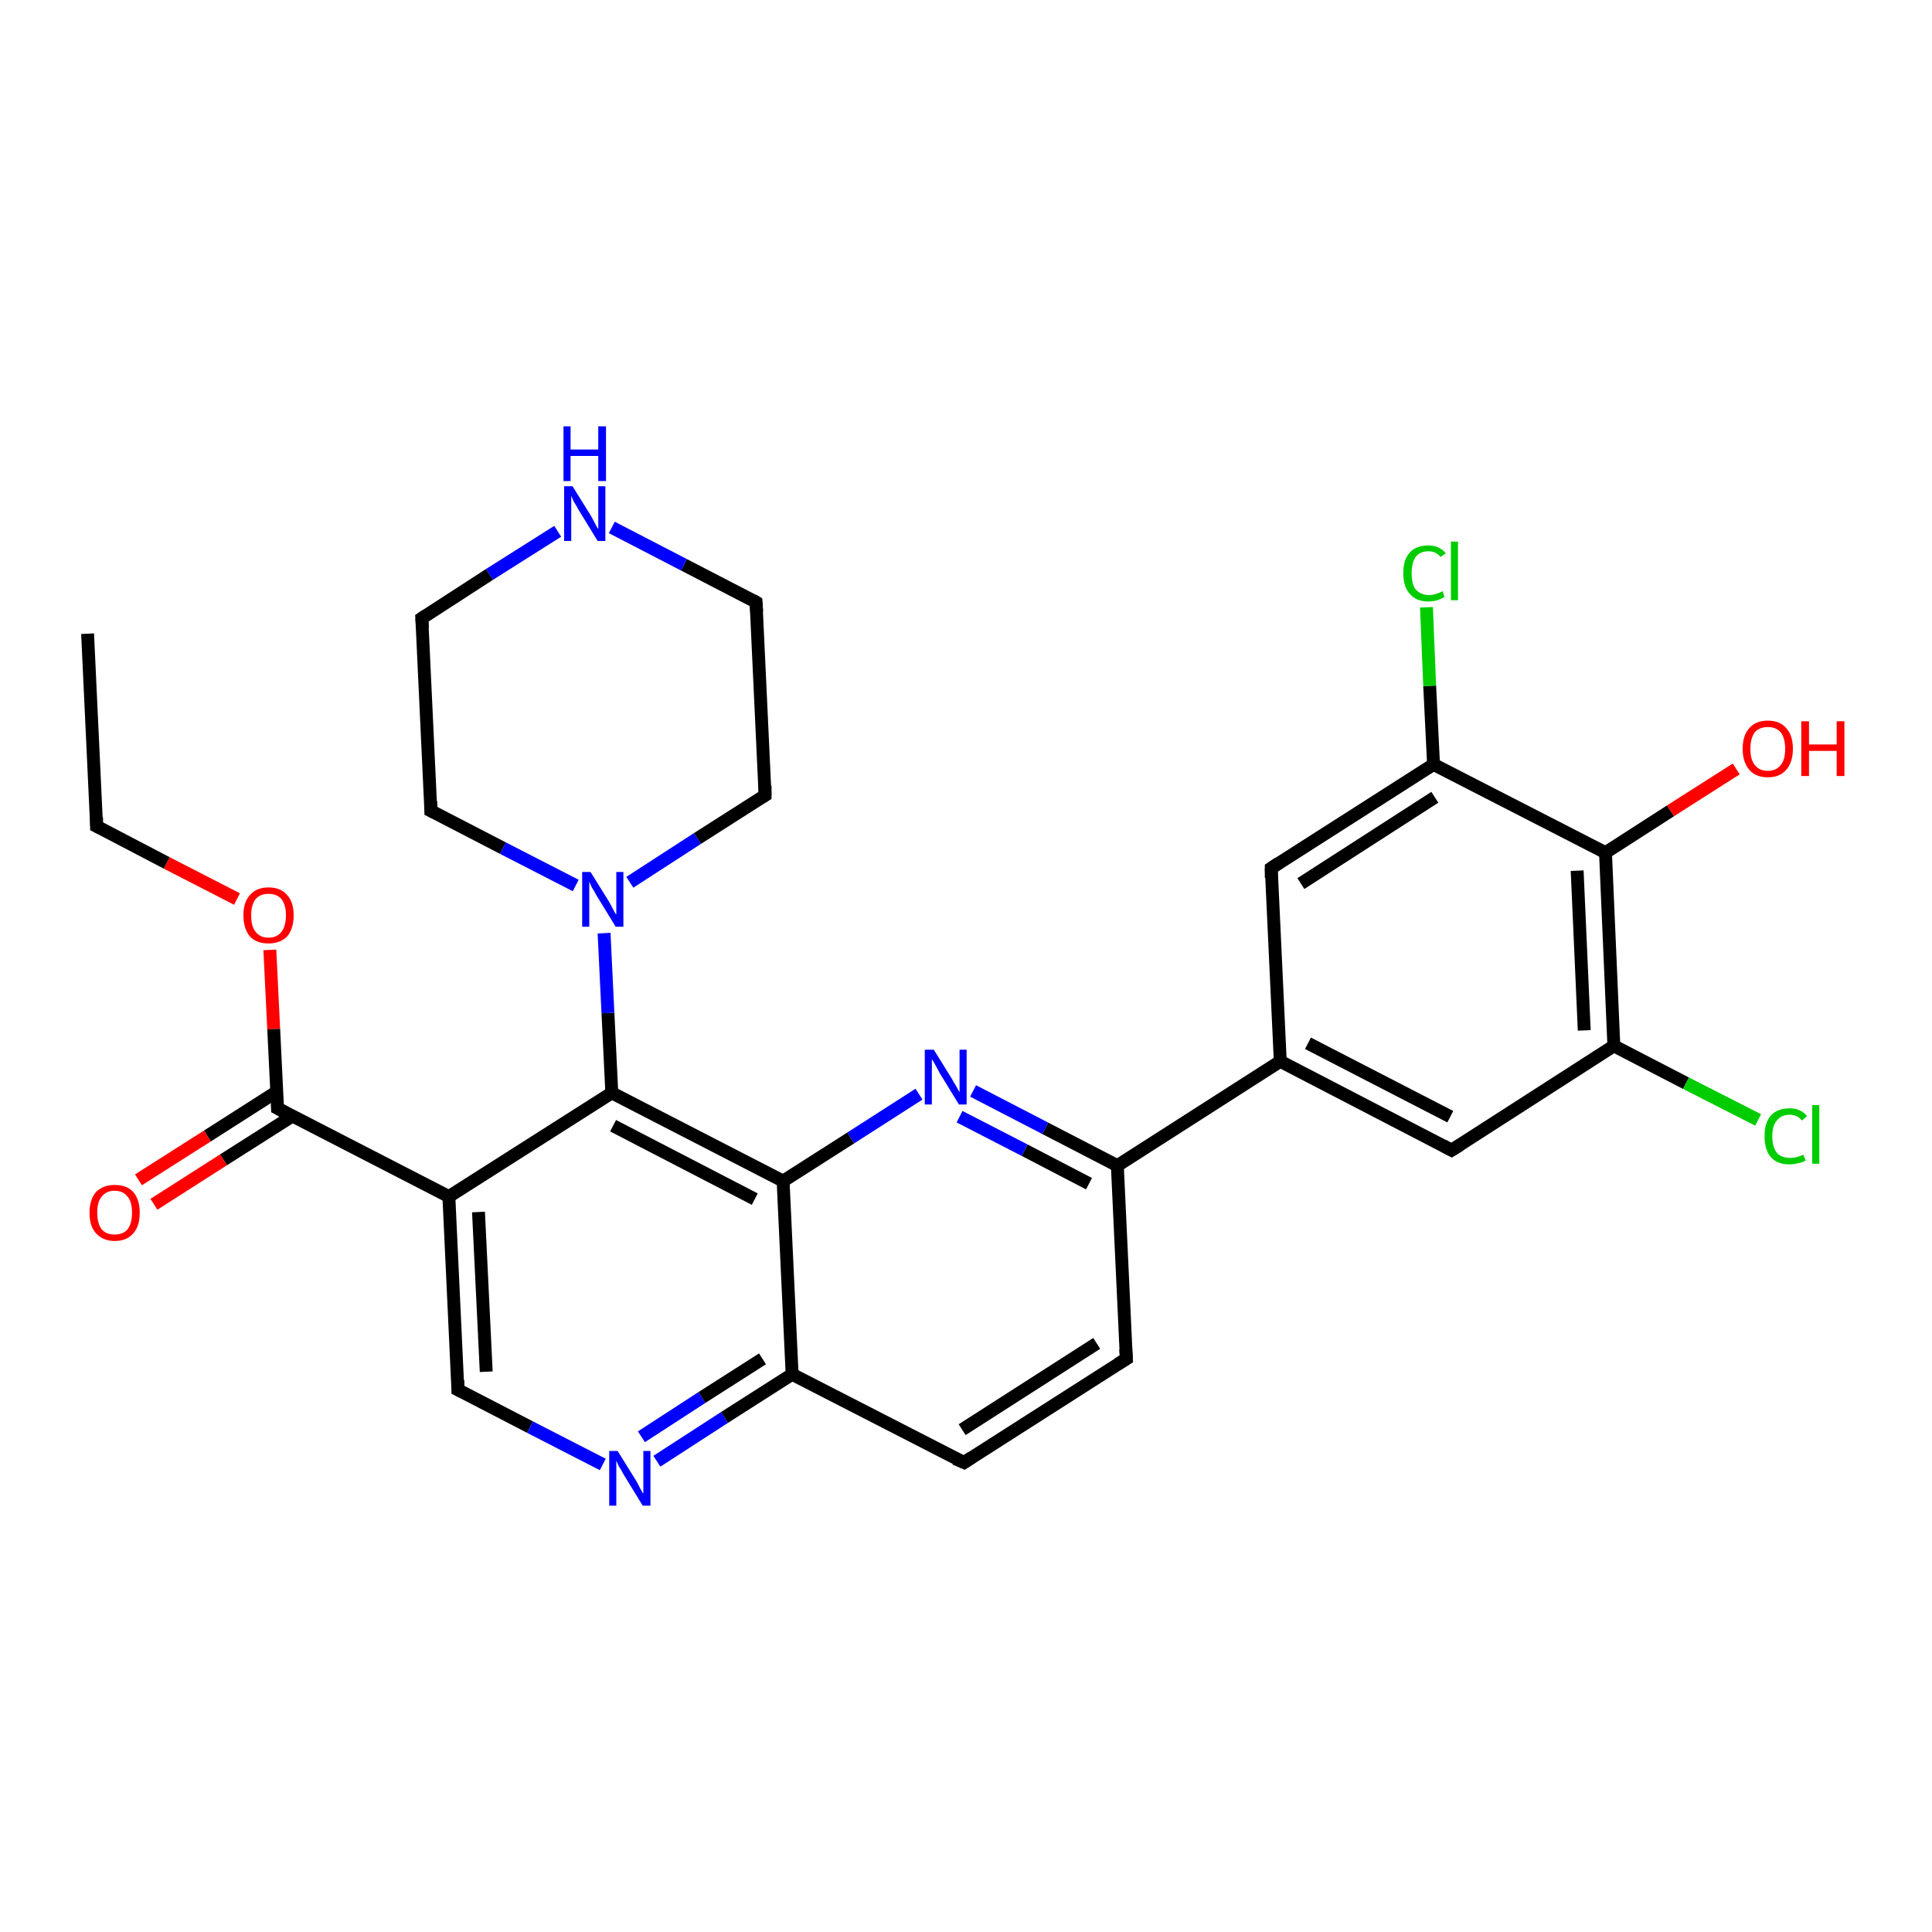 <?xml version='1.0' encoding='iso-8859-1'?>
<svg version='1.1' baseProfile='full'
              xmlns='http://www.w3.org/2000/svg'
                      xmlns:rdkit='http://www.rdkit.org/xml'
                      xmlns:xlink='http://www.w3.org/1999/xlink'
                  xml:space='preserve'
width='300px' height='300px' viewBox='0 0 300 300'>
<!-- END OF HEADER -->
<rect style='opacity:1.0;fill:#FFFFFF;stroke:none' width='300.0' height='300.0' x='0.0' y='0.0'> </rect>
<path class='bond-0 atom-0 atom-1' d='M 13.6,98.4 L 15.0,128.3' style='fill:none;fill-rule:evenodd;stroke:#000000;stroke-width:2.0px;stroke-linecap:butt;stroke-linejoin:miter;stroke-opacity:1' />
<path class='bond-1 atom-1 atom-2' d='M 15.0,128.3 L 25.9,134.0' style='fill:none;fill-rule:evenodd;stroke:#000000;stroke-width:2.0px;stroke-linecap:butt;stroke-linejoin:miter;stroke-opacity:1' />
<path class='bond-1 atom-1 atom-2' d='M 25.9,134.0 L 36.8,139.6' style='fill:none;fill-rule:evenodd;stroke:#FF0000;stroke-width:2.0px;stroke-linecap:butt;stroke-linejoin:miter;stroke-opacity:1' />
<path class='bond-2 atom-2 atom-3' d='M 41.9,147.5 L 42.5,159.8' style='fill:none;fill-rule:evenodd;stroke:#FF0000;stroke-width:2.0px;stroke-linecap:butt;stroke-linejoin:miter;stroke-opacity:1' />
<path class='bond-2 atom-2 atom-3' d='M 42.5,159.8 L 43.1,172.1' style='fill:none;fill-rule:evenodd;stroke:#000000;stroke-width:2.0px;stroke-linecap:butt;stroke-linejoin:miter;stroke-opacity:1' />
<path class='bond-3 atom-3 atom-4' d='M 43.0,169.5 L 32.2,176.4' style='fill:none;fill-rule:evenodd;stroke:#000000;stroke-width:2.0px;stroke-linecap:butt;stroke-linejoin:miter;stroke-opacity:1' />
<path class='bond-3 atom-3 atom-4' d='M 32.2,176.4 L 21.5,183.2' style='fill:none;fill-rule:evenodd;stroke:#FF0000;stroke-width:2.0px;stroke-linecap:butt;stroke-linejoin:miter;stroke-opacity:1' />
<path class='bond-3 atom-3 atom-4' d='M 45.4,173.3 L 34.7,180.1' style='fill:none;fill-rule:evenodd;stroke:#000000;stroke-width:2.0px;stroke-linecap:butt;stroke-linejoin:miter;stroke-opacity:1' />
<path class='bond-3 atom-3 atom-4' d='M 34.7,180.1 L 23.9,187.0' style='fill:none;fill-rule:evenodd;stroke:#FF0000;stroke-width:2.0px;stroke-linecap:butt;stroke-linejoin:miter;stroke-opacity:1' />
<path class='bond-4 atom-3 atom-5' d='M 43.1,172.1 L 69.7,185.8' style='fill:none;fill-rule:evenodd;stroke:#000000;stroke-width:2.0px;stroke-linecap:butt;stroke-linejoin:miter;stroke-opacity:1' />
<path class='bond-5 atom-5 atom-6' d='M 69.7,185.8 L 71.1,215.8' style='fill:none;fill-rule:evenodd;stroke:#000000;stroke-width:2.0px;stroke-linecap:butt;stroke-linejoin:miter;stroke-opacity:1' />
<path class='bond-5 atom-5 atom-6' d='M 74.3,188.2 L 75.5,213.0' style='fill:none;fill-rule:evenodd;stroke:#000000;stroke-width:2.0px;stroke-linecap:butt;stroke-linejoin:miter;stroke-opacity:1' />
<path class='bond-6 atom-6 atom-7' d='M 71.1,215.8 L 82.3,221.6' style='fill:none;fill-rule:evenodd;stroke:#000000;stroke-width:2.0px;stroke-linecap:butt;stroke-linejoin:miter;stroke-opacity:1' />
<path class='bond-6 atom-6 atom-7' d='M 82.3,221.6 L 93.6,227.4' style='fill:none;fill-rule:evenodd;stroke:#0000FF;stroke-width:2.0px;stroke-linecap:butt;stroke-linejoin:miter;stroke-opacity:1' />
<path class='bond-7 atom-7 atom-8' d='M 102.0,226.9 L 112.5,220.1' style='fill:none;fill-rule:evenodd;stroke:#0000FF;stroke-width:2.0px;stroke-linecap:butt;stroke-linejoin:miter;stroke-opacity:1' />
<path class='bond-7 atom-7 atom-8' d='M 112.5,220.1 L 123.0,213.4' style='fill:none;fill-rule:evenodd;stroke:#000000;stroke-width:2.0px;stroke-linecap:butt;stroke-linejoin:miter;stroke-opacity:1' />
<path class='bond-7 atom-7 atom-8' d='M 99.6,223.1 L 109.0,217.0' style='fill:none;fill-rule:evenodd;stroke:#0000FF;stroke-width:2.0px;stroke-linecap:butt;stroke-linejoin:miter;stroke-opacity:1' />
<path class='bond-7 atom-7 atom-8' d='M 109.0,217.0 L 118.4,211.0' style='fill:none;fill-rule:evenodd;stroke:#000000;stroke-width:2.0px;stroke-linecap:butt;stroke-linejoin:miter;stroke-opacity:1' />
<path class='bond-8 atom-8 atom-9' d='M 123.0,213.4 L 149.7,227.1' style='fill:none;fill-rule:evenodd;stroke:#000000;stroke-width:2.0px;stroke-linecap:butt;stroke-linejoin:miter;stroke-opacity:1' />
<path class='bond-9 atom-9 atom-10' d='M 149.7,227.1 L 174.9,211.0' style='fill:none;fill-rule:evenodd;stroke:#000000;stroke-width:2.0px;stroke-linecap:butt;stroke-linejoin:miter;stroke-opacity:1' />
<path class='bond-9 atom-9 atom-10' d='M 149.4,222.0 L 170.3,208.6' style='fill:none;fill-rule:evenodd;stroke:#000000;stroke-width:2.0px;stroke-linecap:butt;stroke-linejoin:miter;stroke-opacity:1' />
<path class='bond-10 atom-10 atom-11' d='M 174.9,211.0 L 173.5,181.0' style='fill:none;fill-rule:evenodd;stroke:#000000;stroke-width:2.0px;stroke-linecap:butt;stroke-linejoin:miter;stroke-opacity:1' />
<path class='bond-11 atom-11 atom-12' d='M 173.5,181.0 L 162.3,175.2' style='fill:none;fill-rule:evenodd;stroke:#000000;stroke-width:2.0px;stroke-linecap:butt;stroke-linejoin:miter;stroke-opacity:1' />
<path class='bond-11 atom-11 atom-12' d='M 162.3,175.2 L 151.1,169.4' style='fill:none;fill-rule:evenodd;stroke:#0000FF;stroke-width:2.0px;stroke-linecap:butt;stroke-linejoin:miter;stroke-opacity:1' />
<path class='bond-11 atom-11 atom-12' d='M 169.1,183.8 L 159.1,178.6' style='fill:none;fill-rule:evenodd;stroke:#000000;stroke-width:2.0px;stroke-linecap:butt;stroke-linejoin:miter;stroke-opacity:1' />
<path class='bond-11 atom-11 atom-12' d='M 159.1,178.6 L 149.0,173.4' style='fill:none;fill-rule:evenodd;stroke:#0000FF;stroke-width:2.0px;stroke-linecap:butt;stroke-linejoin:miter;stroke-opacity:1' />
<path class='bond-12 atom-12 atom-13' d='M 142.7,169.9 L 132.1,176.7' style='fill:none;fill-rule:evenodd;stroke:#0000FF;stroke-width:2.0px;stroke-linecap:butt;stroke-linejoin:miter;stroke-opacity:1' />
<path class='bond-12 atom-12 atom-13' d='M 132.1,176.7 L 121.6,183.4' style='fill:none;fill-rule:evenodd;stroke:#000000;stroke-width:2.0px;stroke-linecap:butt;stroke-linejoin:miter;stroke-opacity:1' />
<path class='bond-13 atom-13 atom-14' d='M 121.6,183.4 L 95.0,169.7' style='fill:none;fill-rule:evenodd;stroke:#000000;stroke-width:2.0px;stroke-linecap:butt;stroke-linejoin:miter;stroke-opacity:1' />
<path class='bond-13 atom-13 atom-14' d='M 117.2,186.2 L 95.2,174.8' style='fill:none;fill-rule:evenodd;stroke:#000000;stroke-width:2.0px;stroke-linecap:butt;stroke-linejoin:miter;stroke-opacity:1' />
<path class='bond-14 atom-14 atom-15' d='M 95.0,169.7 L 94.4,157.3' style='fill:none;fill-rule:evenodd;stroke:#000000;stroke-width:2.0px;stroke-linecap:butt;stroke-linejoin:miter;stroke-opacity:1' />
<path class='bond-14 atom-14 atom-15' d='M 94.4,157.3 L 93.8,144.9' style='fill:none;fill-rule:evenodd;stroke:#0000FF;stroke-width:2.0px;stroke-linecap:butt;stroke-linejoin:miter;stroke-opacity:1' />
<path class='bond-15 atom-15 atom-16' d='M 97.8,137.0 L 108.3,130.2' style='fill:none;fill-rule:evenodd;stroke:#0000FF;stroke-width:2.0px;stroke-linecap:butt;stroke-linejoin:miter;stroke-opacity:1' />
<path class='bond-15 atom-15 atom-16' d='M 108.3,130.2 L 118.8,123.5' style='fill:none;fill-rule:evenodd;stroke:#000000;stroke-width:2.0px;stroke-linecap:butt;stroke-linejoin:miter;stroke-opacity:1' />
<path class='bond-16 atom-16 atom-17' d='M 118.8,123.5 L 117.4,93.5' style='fill:none;fill-rule:evenodd;stroke:#000000;stroke-width:2.0px;stroke-linecap:butt;stroke-linejoin:miter;stroke-opacity:1' />
<path class='bond-17 atom-17 atom-18' d='M 117.4,93.5 L 106.2,87.7' style='fill:none;fill-rule:evenodd;stroke:#000000;stroke-width:2.0px;stroke-linecap:butt;stroke-linejoin:miter;stroke-opacity:1' />
<path class='bond-17 atom-17 atom-18' d='M 106.2,87.7 L 95.0,81.9' style='fill:none;fill-rule:evenodd;stroke:#0000FF;stroke-width:2.0px;stroke-linecap:butt;stroke-linejoin:miter;stroke-opacity:1' />
<path class='bond-18 atom-18 atom-19' d='M 86.6,82.5 L 76.0,89.2' style='fill:none;fill-rule:evenodd;stroke:#0000FF;stroke-width:2.0px;stroke-linecap:butt;stroke-linejoin:miter;stroke-opacity:1' />
<path class='bond-18 atom-18 atom-19' d='M 76.0,89.2 L 65.5,96.0' style='fill:none;fill-rule:evenodd;stroke:#000000;stroke-width:2.0px;stroke-linecap:butt;stroke-linejoin:miter;stroke-opacity:1' />
<path class='bond-19 atom-19 atom-20' d='M 65.5,96.0 L 66.9,125.9' style='fill:none;fill-rule:evenodd;stroke:#000000;stroke-width:2.0px;stroke-linecap:butt;stroke-linejoin:miter;stroke-opacity:1' />
<path class='bond-20 atom-11 atom-21' d='M 173.5,181.0 L 198.8,164.8' style='fill:none;fill-rule:evenodd;stroke:#000000;stroke-width:2.0px;stroke-linecap:butt;stroke-linejoin:miter;stroke-opacity:1' />
<path class='bond-21 atom-21 atom-22' d='M 198.8,164.8 L 225.4,178.6' style='fill:none;fill-rule:evenodd;stroke:#000000;stroke-width:2.0px;stroke-linecap:butt;stroke-linejoin:miter;stroke-opacity:1' />
<path class='bond-21 atom-21 atom-22' d='M 203.1,162.0 L 225.2,173.4' style='fill:none;fill-rule:evenodd;stroke:#000000;stroke-width:2.0px;stroke-linecap:butt;stroke-linejoin:miter;stroke-opacity:1' />
<path class='bond-22 atom-22 atom-23' d='M 225.4,178.6 L 250.6,162.4' style='fill:none;fill-rule:evenodd;stroke:#000000;stroke-width:2.0px;stroke-linecap:butt;stroke-linejoin:miter;stroke-opacity:1' />
<path class='bond-23 atom-23 atom-24' d='M 250.6,162.4 L 261.8,168.2' style='fill:none;fill-rule:evenodd;stroke:#000000;stroke-width:2.0px;stroke-linecap:butt;stroke-linejoin:miter;stroke-opacity:1' />
<path class='bond-23 atom-23 atom-24' d='M 261.8,168.2 L 273.0,173.9' style='fill:none;fill-rule:evenodd;stroke:#00CC00;stroke-width:2.0px;stroke-linecap:butt;stroke-linejoin:miter;stroke-opacity:1' />
<path class='bond-24 atom-23 atom-25' d='M 250.6,162.4 L 249.3,132.4' style='fill:none;fill-rule:evenodd;stroke:#000000;stroke-width:2.0px;stroke-linecap:butt;stroke-linejoin:miter;stroke-opacity:1' />
<path class='bond-24 atom-23 atom-25' d='M 246.0,160.0 L 244.9,135.2' style='fill:none;fill-rule:evenodd;stroke:#000000;stroke-width:2.0px;stroke-linecap:butt;stroke-linejoin:miter;stroke-opacity:1' />
<path class='bond-25 atom-25 atom-26' d='M 249.3,132.4 L 259.4,125.9' style='fill:none;fill-rule:evenodd;stroke:#000000;stroke-width:2.0px;stroke-linecap:butt;stroke-linejoin:miter;stroke-opacity:1' />
<path class='bond-25 atom-25 atom-26' d='M 259.4,125.9 L 269.6,119.4' style='fill:none;fill-rule:evenodd;stroke:#FF0000;stroke-width:2.0px;stroke-linecap:butt;stroke-linejoin:miter;stroke-opacity:1' />
<path class='bond-26 atom-25 atom-27' d='M 249.3,132.4 L 222.6,118.7' style='fill:none;fill-rule:evenodd;stroke:#000000;stroke-width:2.0px;stroke-linecap:butt;stroke-linejoin:miter;stroke-opacity:1' />
<path class='bond-27 atom-27 atom-28' d='M 222.6,118.7 L 222.0,106.5' style='fill:none;fill-rule:evenodd;stroke:#000000;stroke-width:2.0px;stroke-linecap:butt;stroke-linejoin:miter;stroke-opacity:1' />
<path class='bond-27 atom-27 atom-28' d='M 222.0,106.5 L 221.5,94.3' style='fill:none;fill-rule:evenodd;stroke:#00CC00;stroke-width:2.0px;stroke-linecap:butt;stroke-linejoin:miter;stroke-opacity:1' />
<path class='bond-28 atom-27 atom-29' d='M 222.6,118.7 L 197.4,134.8' style='fill:none;fill-rule:evenodd;stroke:#000000;stroke-width:2.0px;stroke-linecap:butt;stroke-linejoin:miter;stroke-opacity:1' />
<path class='bond-28 atom-27 atom-29' d='M 222.8,123.8 L 202.0,137.2' style='fill:none;fill-rule:evenodd;stroke:#000000;stroke-width:2.0px;stroke-linecap:butt;stroke-linejoin:miter;stroke-opacity:1' />
<path class='bond-29 atom-14 atom-5' d='M 95.0,169.7 L 69.7,185.8' style='fill:none;fill-rule:evenodd;stroke:#000000;stroke-width:2.0px;stroke-linecap:butt;stroke-linejoin:miter;stroke-opacity:1' />
<path class='bond-30 atom-20 atom-15' d='M 66.9,125.9 L 78.1,131.7' style='fill:none;fill-rule:evenodd;stroke:#000000;stroke-width:2.0px;stroke-linecap:butt;stroke-linejoin:miter;stroke-opacity:1' />
<path class='bond-30 atom-20 atom-15' d='M 78.1,131.7 L 89.4,137.5' style='fill:none;fill-rule:evenodd;stroke:#0000FF;stroke-width:2.0px;stroke-linecap:butt;stroke-linejoin:miter;stroke-opacity:1' />
<path class='bond-31 atom-29 atom-21' d='M 197.4,134.8 L 198.8,164.8' style='fill:none;fill-rule:evenodd;stroke:#000000;stroke-width:2.0px;stroke-linecap:butt;stroke-linejoin:miter;stroke-opacity:1' />
<path class='bond-32 atom-13 atom-8' d='M 121.6,183.4 L 123.0,213.4' style='fill:none;fill-rule:evenodd;stroke:#000000;stroke-width:2.0px;stroke-linecap:butt;stroke-linejoin:miter;stroke-opacity:1' />
<path d='M 15.0,126.9 L 15.0,128.3 L 15.6,128.6' style='fill:none;stroke:#000000;stroke-width:2.0px;stroke-linecap:butt;stroke-linejoin:miter;stroke-opacity:1;' />
<path d='M 43.1,171.5 L 43.1,172.1 L 44.4,172.8' style='fill:none;stroke:#000000;stroke-width:2.0px;stroke-linecap:butt;stroke-linejoin:miter;stroke-opacity:1;' />
<path d='M 71.1,214.3 L 71.1,215.8 L 71.7,216.1' style='fill:none;stroke:#000000;stroke-width:2.0px;stroke-linecap:butt;stroke-linejoin:miter;stroke-opacity:1;' />
<path d='M 148.3,226.5 L 149.7,227.1 L 150.9,226.3' style='fill:none;stroke:#000000;stroke-width:2.0px;stroke-linecap:butt;stroke-linejoin:miter;stroke-opacity:1;' />
<path d='M 173.6,211.8 L 174.9,211.0 L 174.8,209.5' style='fill:none;stroke:#000000;stroke-width:2.0px;stroke-linecap:butt;stroke-linejoin:miter;stroke-opacity:1;' />
<path d='M 118.3,123.8 L 118.8,123.5 L 118.8,122.0' style='fill:none;stroke:#000000;stroke-width:2.0px;stroke-linecap:butt;stroke-linejoin:miter;stroke-opacity:1;' />
<path d='M 117.5,95.0 L 117.4,93.5 L 116.9,93.2' style='fill:none;stroke:#000000;stroke-width:2.0px;stroke-linecap:butt;stroke-linejoin:miter;stroke-opacity:1;' />
<path d='M 66.1,95.6 L 65.5,96.0 L 65.6,97.5' style='fill:none;stroke:#000000;stroke-width:2.0px;stroke-linecap:butt;stroke-linejoin:miter;stroke-opacity:1;' />
<path d='M 66.9,124.4 L 66.9,125.9 L 67.5,126.2' style='fill:none;stroke:#000000;stroke-width:2.0px;stroke-linecap:butt;stroke-linejoin:miter;stroke-opacity:1;' />
<path d='M 224.1,177.9 L 225.4,178.6 L 226.7,177.8' style='fill:none;stroke:#000000;stroke-width:2.0px;stroke-linecap:butt;stroke-linejoin:miter;stroke-opacity:1;' />
<path d='M 198.6,134.0 L 197.4,134.8 L 197.4,136.3' style='fill:none;stroke:#000000;stroke-width:2.0px;stroke-linecap:butt;stroke-linejoin:miter;stroke-opacity:1;' />
<path class='atom-2' d='M 37.8 142.1
Q 37.8 140.1, 38.8 139.0
Q 39.8 137.8, 41.7 137.8
Q 43.6 137.8, 44.6 139.0
Q 45.6 140.1, 45.6 142.1
Q 45.6 144.2, 44.6 145.4
Q 43.5 146.5, 41.7 146.5
Q 39.8 146.5, 38.8 145.4
Q 37.8 144.2, 37.8 142.1
M 41.7 145.6
Q 43.0 145.6, 43.7 144.7
Q 44.4 143.8, 44.4 142.1
Q 44.4 140.5, 43.7 139.6
Q 43.0 138.8, 41.7 138.8
Q 40.4 138.8, 39.7 139.6
Q 39.0 140.5, 39.0 142.1
Q 39.0 143.9, 39.7 144.7
Q 40.4 145.6, 41.7 145.6
' fill='#FF0000'/>
<path class='atom-4' d='M 13.9 188.3
Q 13.9 186.3, 14.9 185.1
Q 16.0 184.0, 17.8 184.0
Q 19.7 184.0, 20.7 185.1
Q 21.7 186.3, 21.7 188.3
Q 21.7 190.4, 20.7 191.5
Q 19.7 192.7, 17.8 192.7
Q 16.0 192.7, 14.9 191.5
Q 13.9 190.4, 13.9 188.3
M 17.8 191.7
Q 19.1 191.7, 19.8 190.9
Q 20.5 190.0, 20.5 188.3
Q 20.5 186.6, 19.8 185.8
Q 19.1 184.9, 17.8 184.9
Q 16.5 184.9, 15.8 185.8
Q 15.1 186.6, 15.1 188.3
Q 15.1 190.0, 15.8 190.9
Q 16.5 191.7, 17.8 191.7
' fill='#FF0000'/>
<path class='atom-7' d='M 95.9 225.3
L 98.7 229.8
Q 99.0 230.3, 99.4 231.1
Q 99.8 231.9, 99.9 231.9
L 99.9 225.3
L 101.0 225.3
L 101.0 233.8
L 99.8 233.8
L 96.8 228.9
Q 96.5 228.3, 96.1 227.7
Q 95.8 227.0, 95.7 226.8
L 95.7 233.8
L 94.6 233.8
L 94.6 225.3
L 95.9 225.3
' fill='#0000FF'/>
<path class='atom-12' d='M 145.0 163.0
L 147.8 167.5
Q 148.0 167.9, 148.5 168.7
Q 148.9 169.5, 149.0 169.6
L 149.0 163.0
L 150.1 163.0
L 150.1 171.5
L 148.9 171.5
L 145.9 166.6
Q 145.6 166.0, 145.2 165.3
Q 144.9 164.7, 144.7 164.5
L 144.7 171.5
L 143.6 171.5
L 143.6 163.0
L 145.0 163.0
' fill='#0000FF'/>
<path class='atom-15' d='M 91.7 135.4
L 94.5 139.9
Q 94.8 140.4, 95.2 141.2
Q 95.6 142.0, 95.7 142.0
L 95.7 135.4
L 96.8 135.4
L 96.8 143.9
L 95.6 143.9
L 92.6 139.0
Q 92.3 138.4, 91.9 137.8
Q 91.6 137.1, 91.5 136.9
L 91.5 143.9
L 90.4 143.9
L 90.4 135.4
L 91.7 135.4
' fill='#0000FF'/>
<path class='atom-18' d='M 88.9 75.5
L 91.7 80.0
Q 92.0 80.5, 92.4 81.3
Q 92.8 82.1, 92.9 82.1
L 92.9 75.5
L 94.0 75.5
L 94.0 84.0
L 92.8 84.0
L 89.8 79.1
Q 89.5 78.5, 89.1 77.9
Q 88.8 77.2, 88.7 77.0
L 88.7 84.0
L 87.6 84.0
L 87.6 75.5
L 88.9 75.5
' fill='#0000FF'/>
<path class='atom-18' d='M 87.5 66.2
L 88.6 66.2
L 88.6 69.8
L 92.9 69.8
L 92.9 66.2
L 94.1 66.2
L 94.1 74.7
L 92.9 74.7
L 92.9 70.8
L 88.6 70.8
L 88.6 74.7
L 87.5 74.7
L 87.5 66.2
' fill='#0000FF'/>
<path class='atom-24' d='M 274.0 176.4
Q 274.0 174.3, 275.0 173.2
Q 276.0 172.1, 277.9 172.1
Q 279.6 172.1, 280.6 173.3
L 279.8 174.0
Q 279.1 173.1, 277.9 173.1
Q 276.6 173.1, 275.9 174.0
Q 275.2 174.8, 275.2 176.4
Q 275.2 178.1, 275.9 179.0
Q 276.6 179.8, 278.0 179.8
Q 279.0 179.8, 280.0 179.3
L 280.4 180.2
Q 279.9 180.5, 279.3 180.6
Q 278.6 180.8, 277.8 180.8
Q 276.0 180.8, 275.0 179.7
Q 274.0 178.6, 274.0 176.4
' fill='#00CC00'/>
<path class='atom-24' d='M 281.4 171.6
L 282.5 171.6
L 282.5 180.7
L 281.4 180.7
L 281.4 171.6
' fill='#00CC00'/>
<path class='atom-26' d='M 270.6 116.3
Q 270.6 114.2, 271.6 113.1
Q 272.6 111.9, 274.5 111.9
Q 276.4 111.9, 277.4 113.1
Q 278.4 114.2, 278.4 116.3
Q 278.4 118.3, 277.4 119.5
Q 276.4 120.7, 274.5 120.7
Q 272.6 120.7, 271.6 119.5
Q 270.6 118.3, 270.6 116.3
M 274.5 119.7
Q 275.8 119.7, 276.5 118.8
Q 277.2 118.0, 277.2 116.3
Q 277.2 114.6, 276.5 113.7
Q 275.8 112.9, 274.5 112.9
Q 273.2 112.9, 272.5 113.7
Q 271.8 114.6, 271.8 116.3
Q 271.8 118.0, 272.5 118.8
Q 273.2 119.7, 274.5 119.7
' fill='#FF0000'/>
<path class='atom-26' d='M 279.7 112.0
L 280.9 112.0
L 280.9 115.6
L 285.2 115.6
L 285.2 112.0
L 286.4 112.0
L 286.4 120.5
L 285.2 120.5
L 285.2 116.6
L 280.9 116.6
L 280.9 120.5
L 279.7 120.5
L 279.7 112.0
' fill='#FF0000'/>
<path class='atom-28' d='M 217.9 89.0
Q 217.9 86.9, 218.9 85.8
Q 219.9 84.7, 221.8 84.7
Q 223.5 84.7, 224.5 85.9
L 223.7 86.5
Q 223.0 85.6, 221.8 85.6
Q 220.5 85.6, 219.8 86.5
Q 219.2 87.4, 219.2 89.0
Q 219.2 90.7, 219.8 91.5
Q 220.6 92.4, 221.9 92.4
Q 222.9 92.4, 224.0 91.8
L 224.3 92.7
Q 223.8 93.0, 223.2 93.2
Q 222.5 93.4, 221.8 93.4
Q 219.9 93.4, 218.9 92.2
Q 217.9 91.1, 217.9 89.0
' fill='#00CC00'/>
<path class='atom-28' d='M 225.3 84.1
L 226.4 84.1
L 226.4 93.2
L 225.3 93.2
L 225.3 84.1
' fill='#00CC00'/>
</svg>
